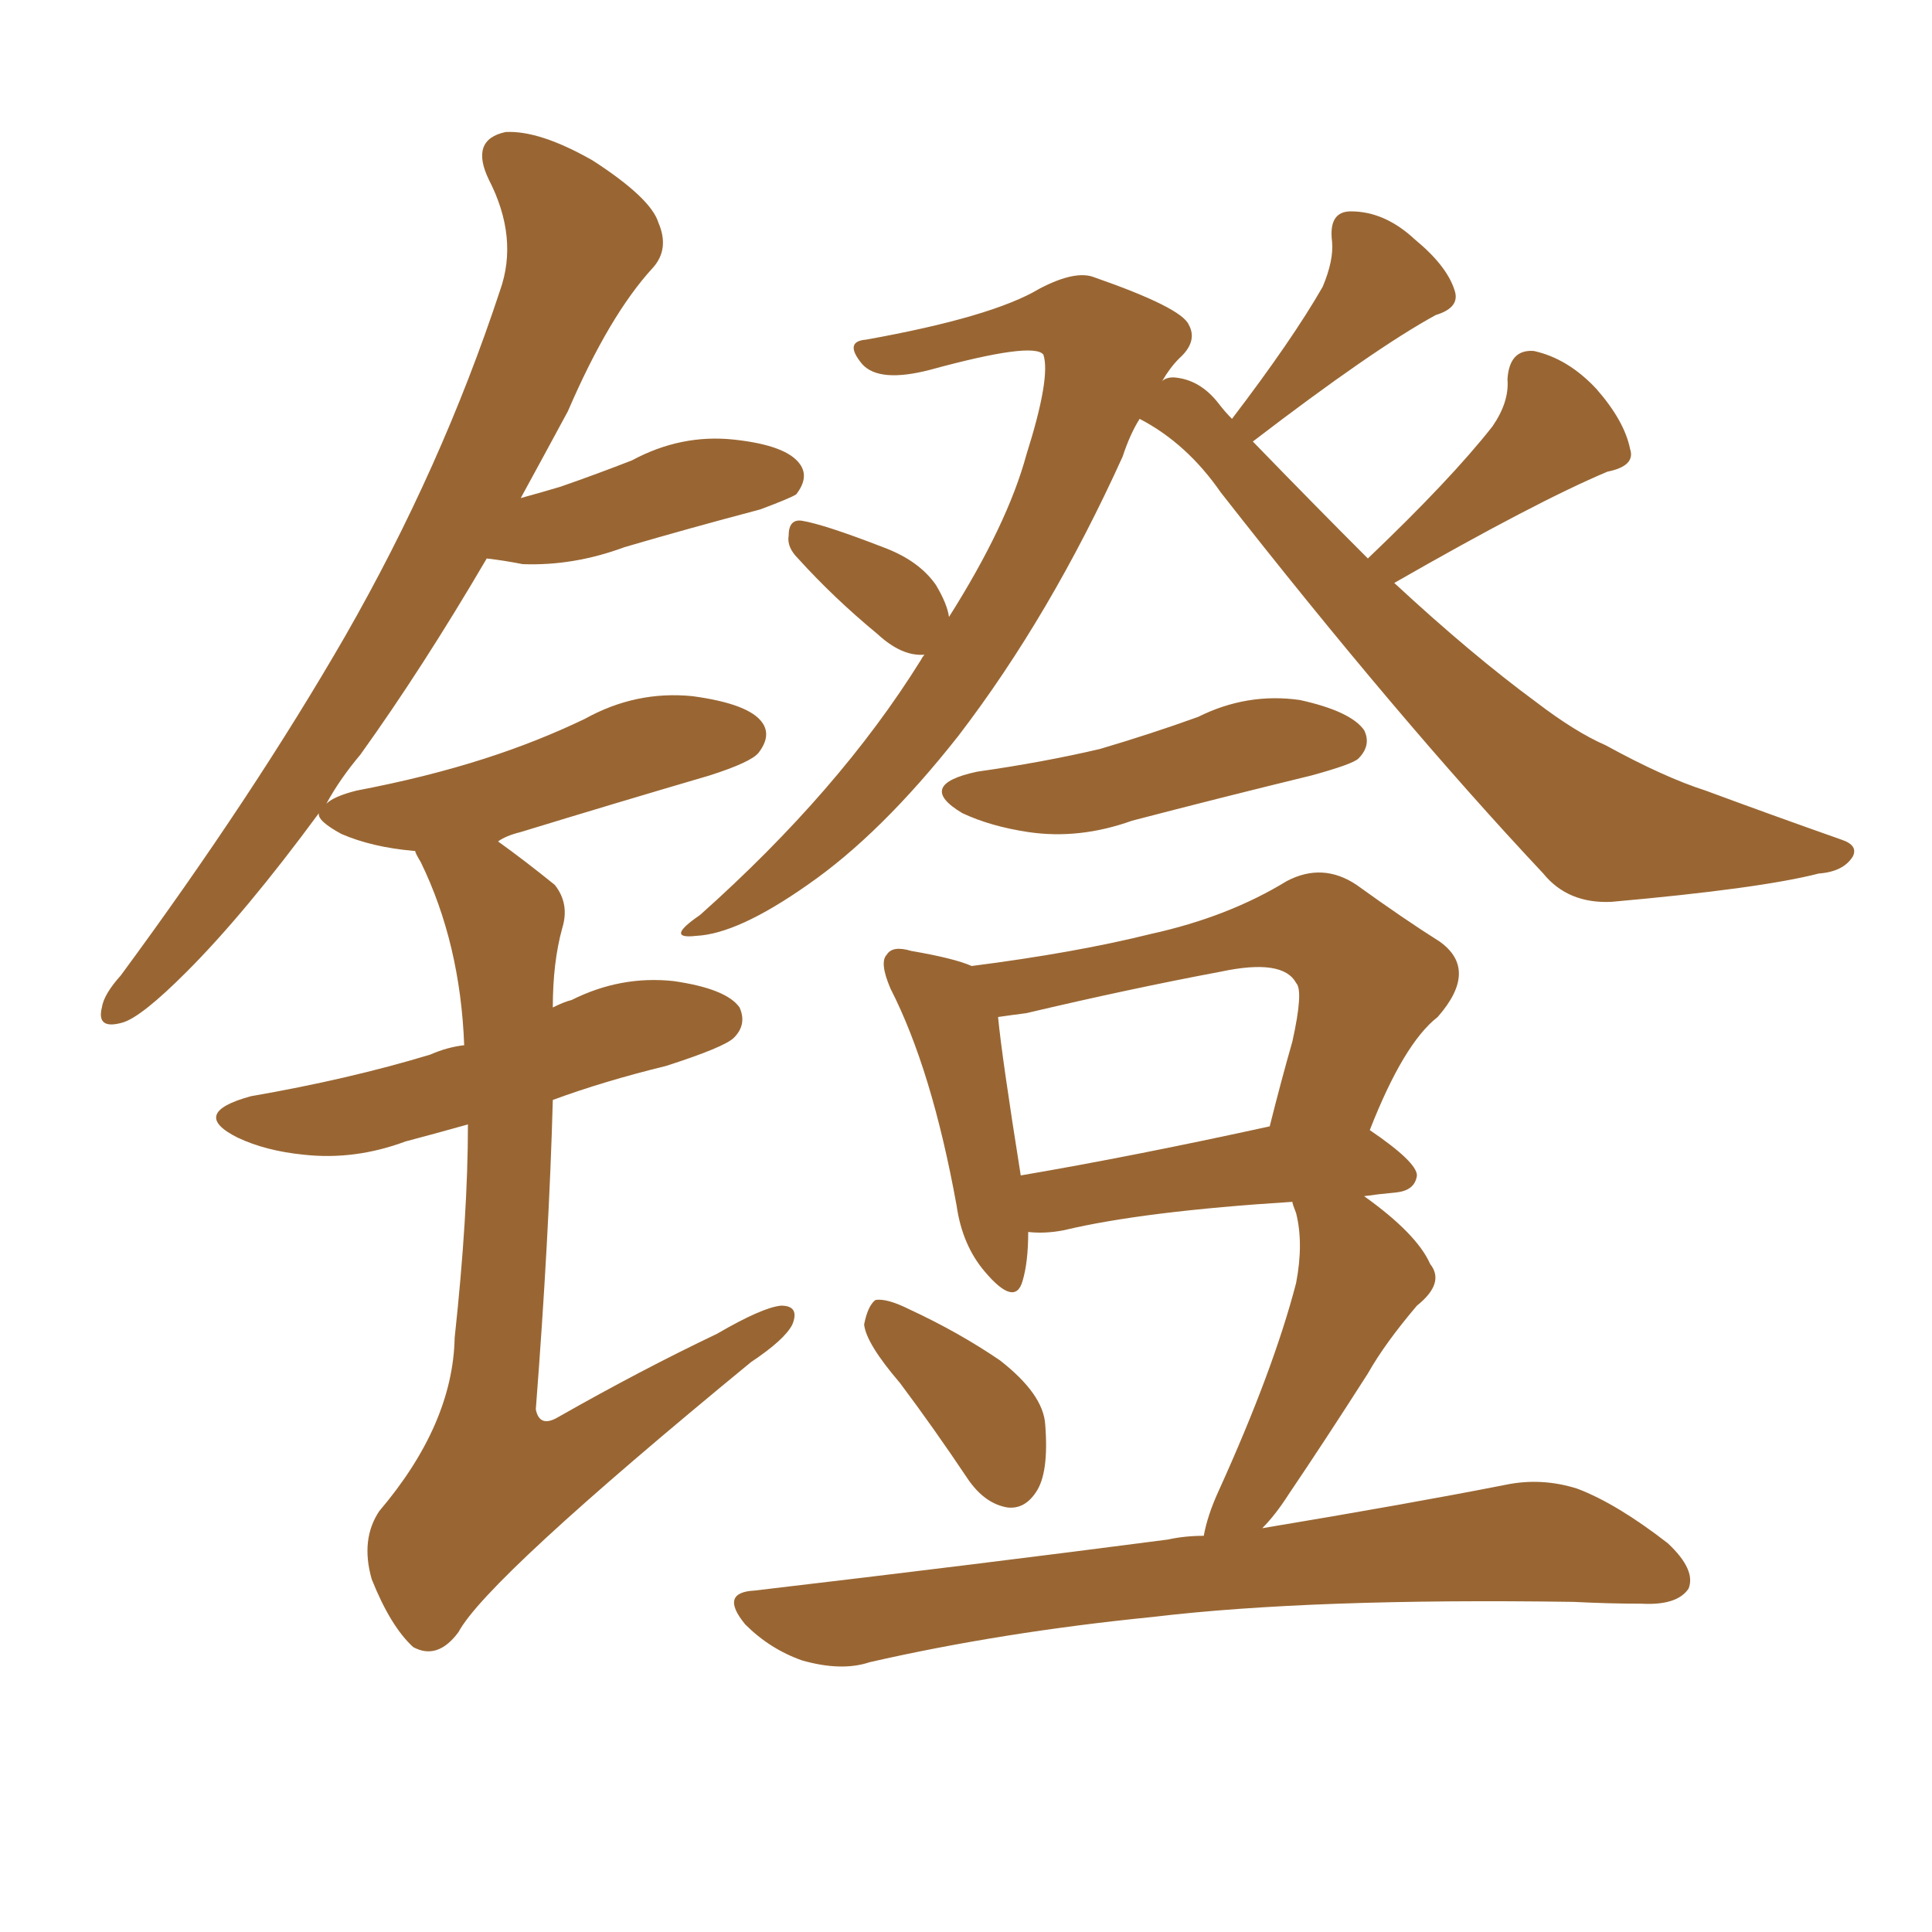 <svg xmlns="http://www.w3.org/2000/svg" xmlns:xlink="http://www.w3.org/1999/xlink" width="150" height="150"><path fill="#996633" padding="10" d="M108.25 45.26L108.25 45.26Q114.26 50.83 119.24 54.49L119.24 54.49Q122.31 56.84 124.66 57.86L124.66 57.86Q129.20 60.35 132.42 61.38L132.42 61.38Q137.55 63.28 142.97 65.19L142.97 65.19Q144.29 65.63 143.85 66.50L143.85 66.50Q143.12 67.68 141.21 67.82L141.21 67.82Q136.67 68.99 125.10 70.02L125.10 70.02Q121.73 70.17 119.82 67.82L119.82 67.82Q108.54 55.81 94.78 38.23L94.78 38.23Q92.14 34.42 88.48 32.52L88.48 32.52Q87.74 33.69 87.16 35.45L87.16 35.45Q81.59 47.75 74.41 57.13L74.41 57.13Q68.41 64.75 62.70 68.70L62.70 68.70Q57.28 72.51 54.05 72.66L54.05 72.66Q51.56 72.95 54.35 71.04L54.35 71.04Q65.19 61.38 71.48 51.27L71.48 51.27Q71.63 50.98 71.78 50.83L71.78 50.83Q70.02 50.98 68.12 49.22L68.12 49.22Q64.75 46.44 61.96 43.36L61.96 43.36Q61.08 42.48 61.23 41.60L61.23 41.60Q61.23 40.28 62.26 40.43L62.26 40.43Q64.01 40.72 68.55 42.48L68.55 42.48Q71.34 43.51 72.66 45.41L72.66 45.41Q73.54 46.88 73.68 47.90L73.68 47.90Q78.22 40.72 79.69 35.30L79.69 35.30Q81.59 29.30 81.01 27.54L81.01 27.54Q80.27 26.51 72.22 28.71L72.22 28.71Q68.26 29.74 66.94 28.27L66.94 28.27Q65.48 26.51 67.24 26.37L67.24 26.37Q77.05 24.61 80.71 22.41L80.71 22.41Q83.50 20.95 84.96 21.53L84.96 21.53Q91.70 23.88 92.29 25.20L92.29 25.20Q93.02 26.51 91.55 27.83L91.55 27.83Q90.82 28.56 90.23 29.59L90.23 29.59Q90.53 29.30 91.11 29.30L91.11 29.30Q93.16 29.44 94.63 31.35L94.63 31.35Q95.07 31.93 95.65 32.52L95.65 32.52Q100.34 26.37 102.69 22.27L102.69 22.27Q103.56 20.21 103.42 18.75L103.42 18.75Q103.13 16.41 104.88 16.41L104.88 16.41Q107.52 16.41 109.86 18.60L109.86 18.60Q112.35 20.65 112.94 22.56L112.94 22.56Q113.38 23.88 111.47 24.46L111.47 24.46Q106.64 27.10 97.27 34.28L97.27 34.28Q102.10 39.26 106.20 43.36L106.20 43.36Q112.65 37.21 115.87 33.11L115.87 33.11Q117.19 31.20 117.04 29.44L117.04 29.44Q117.19 27.10 119.09 27.25L119.09 27.25Q121.73 27.83 123.93 30.18L123.93 30.18Q126.12 32.67 126.56 34.86L126.56 34.86Q127.00 36.18 124.80 36.62L124.80 36.62Q119.24 38.96 108.25 45.26ZM75.88 59.91L75.88 59.91Q81.01 59.18 85.40 58.15L85.40 58.15Q89.36 56.98 93.02 55.66L93.02 55.66Q96.83 53.76 100.93 54.35L100.93 54.35Q104.88 55.22 105.91 56.69L105.91 56.69Q106.49 57.86 105.47 58.89L105.47 58.89Q105.03 59.33 101.81 60.21L101.81 60.21Q94.63 61.96 87.89 63.72L87.89 63.72Q83.79 65.19 79.83 64.60L79.83 64.60Q76.90 64.16 74.71 63.13L74.71 63.13Q71.04 60.94 75.88 59.91ZM69.87 107.37L69.87 107.37Q67.24 104.30 67.09 102.83L67.09 102.83Q67.38 101.37 67.97 100.93L67.97 100.93Q68.85 100.78 70.61 101.66L70.61 101.66Q74.41 103.42 77.64 105.62L77.64 105.62Q81.01 108.25 81.15 110.60L81.15 110.60Q81.45 114.40 80.42 115.87L80.42 115.87Q79.54 117.19 78.22 117.04L78.22 117.04Q76.46 116.75 75.15 114.84L75.15 114.84Q72.51 110.89 69.87 107.37ZM93.46 119.24L93.46 119.24Q93.75 117.63 94.63 115.72L94.63 115.72Q98.88 106.35 100.63 99.61L100.63 99.61Q101.22 96.53 100.63 94.19L100.63 94.19Q100.34 93.46 100.34 93.31L100.34 93.31Q88.77 94.04 82.62 95.51L82.62 95.51Q81.15 95.80 79.83 95.65L79.83 95.65Q79.83 98.00 79.39 99.46L79.39 99.46Q78.81 101.51 76.46 98.73L76.46 98.73Q74.71 96.68 74.27 93.60L74.27 93.60Q72.36 83.06 69.14 76.76L69.14 76.76Q68.26 74.71 68.85 74.12L68.85 74.12Q69.29 73.39 70.75 73.83L70.75 73.83Q74.12 74.41 75.44 75L75.44 75Q83.50 73.97 89.36 72.51L89.36 72.51Q95.36 71.19 99.90 68.41L99.90 68.41Q102.69 66.94 105.32 68.70L105.32 68.70Q108.98 71.34 111.77 73.10L111.77 73.10Q114.84 75.29 111.62 78.96L111.62 78.96Q108.98 81.01 106.35 87.74L106.35 87.74Q110.01 90.23 110.01 91.26L110.01 91.26Q109.86 92.43 108.40 92.58L108.40 92.58Q106.93 92.72 105.91 92.87L105.91 92.87Q110.01 95.80 111.04 98.14L111.04 98.14Q112.21 99.61 110.01 101.37L110.01 101.37Q107.52 104.30 106.20 106.64L106.20 106.64Q102.83 111.91 100.05 116.02L100.05 116.02Q99.02 117.63 98.00 118.65L98.00 118.65Q109.42 116.75 116.89 115.28L116.89 115.28Q119.68 114.70 122.46 115.58L122.46 115.58Q125.54 116.75 129.49 119.82L129.49 119.82Q131.69 121.88 131.10 123.34L131.10 123.34Q130.22 124.66 127.44 124.51L127.44 124.51Q124.95 124.51 122.17 124.37L122.17 124.37Q101.81 124.07 89.50 125.54L89.50 125.54Q77.78 126.71 67.53 129.05L67.53 129.05Q65.33 129.79 62.26 128.91L62.26 128.91Q59.77 128.03 57.86 126.12L57.86 126.12Q55.81 123.63 58.59 123.49L58.59 123.49Q76.03 121.44 90.67 119.53L90.67 119.53Q91.99 119.24 93.46 119.24ZM79.25 91.26L79.25 91.26Q87.89 89.79 98.58 87.45L98.58 87.45Q99.46 83.94 100.34 80.86L100.34 80.86Q101.22 76.90 100.63 76.32L100.63 76.32Q99.61 74.41 94.78 75.44L94.78 75.44Q87.74 76.76 79.69 78.66L79.69 78.66Q78.52 78.81 77.49 78.96L77.49 78.96Q77.78 82.03 79.25 91.26ZM36.33 87.30L36.33 87.30L36.33 87.30Q33.69 88.04 31.49 88.62L31.49 88.62Q27.54 90.09 23.58 89.65L23.58 89.65Q20.65 89.36 18.46 88.33L18.46 88.33Q14.65 86.43 19.48 85.11L19.48 85.11Q27.10 83.79 33.40 81.88L33.40 81.88Q34.72 81.30 36.04 81.15L36.04 81.15Q35.74 73.24 32.67 66.94L32.67 66.94Q32.23 66.21 32.23 66.06L32.23 66.06Q32.08 66.06 32.08 66.06L32.08 66.06Q28.86 65.77 26.51 64.75L26.51 64.75Q24.61 63.72 24.76 63.13L24.76 63.13Q19.04 70.90 14.50 75.44L14.50 75.44Q10.99 78.96 9.52 79.39L9.52 79.39Q7.47 79.98 7.91 78.22L7.91 78.22Q8.06 77.20 9.38 75.73L9.38 75.73Q19.63 61.82 26.81 49.37L26.81 49.37Q34.28 36.33 38.82 22.56L38.82 22.56Q40.28 18.46 37.94 13.92L37.94 13.92Q36.47 10.84 39.26 10.25L39.26 10.25Q41.89 10.11 46.00 12.45L46.00 12.45Q50.54 15.38 51.12 17.29L51.12 17.29Q52.00 19.34 50.68 20.80L50.68 20.80Q47.31 24.46 44.09 31.93L44.09 31.93Q42.19 35.45 40.43 38.67L40.43 38.67Q42.04 38.23 43.51 37.79L43.51 37.79Q46.44 36.77 49.07 35.74L49.07 35.74Q52.88 33.69 56.98 34.13L56.98 34.13Q61.08 34.57 62.11 36.04L62.11 36.04Q62.84 37.06 61.82 38.38L61.82 38.38Q61.38 38.67 59.03 39.55L59.03 39.55Q53.47 41.02 48.49 42.48L48.49 42.48Q44.53 43.95 40.58 43.80L40.58 43.80Q39.11 43.51 37.79 43.36L37.79 43.36Q32.81 51.86 27.98 58.59L27.98 58.59Q26.37 60.50 25.34 62.40L25.34 62.40Q25.93 61.82 27.69 61.38L27.69 61.38Q33.11 60.35 37.65 58.89L37.65 58.89Q41.75 57.57 45.41 55.81L45.41 55.81Q49.37 53.61 53.76 54.05L53.76 54.05Q58.15 54.64 59.18 56.10L59.18 56.10Q59.91 57.13 58.89 58.45L58.89 58.45Q58.30 59.18 55.08 60.21L55.08 60.21Q47.61 62.40 40.43 64.60L40.43 64.60Q39.26 64.89 38.67 65.33L38.67 65.33Q40.72 66.80 43.07 68.70L43.07 68.70Q44.24 70.17 43.65 72.07L43.65 72.07Q42.92 74.71 42.92 78.22L42.92 78.22Q43.80 77.78 44.38 77.64L44.38 77.64Q48.19 75.73 52.29 76.17L52.29 76.17Q56.40 76.76 57.42 78.22L57.42 78.22Q58.01 79.54 56.98 80.57L56.98 80.57Q56.25 81.30 51.71 82.76L51.71 82.76Q46.88 83.94 42.92 85.40L42.92 85.40Q42.63 96.09 41.60 109.42L41.60 109.42Q41.89 110.89 43.36 110.01L43.36 110.01Q49.80 106.35 55.66 103.56L55.66 103.56Q59.18 101.51 60.64 101.37L60.64 101.37Q62.11 101.37 61.52 102.83L61.52 102.83Q60.94 104.00 58.30 105.76L58.30 105.76Q37.79 122.61 35.60 126.71L35.60 126.71Q33.98 128.91 32.08 127.88L32.08 127.88Q30.32 126.27 28.86 122.61L28.86 122.61Q27.98 119.53 29.44 117.33L29.44 117.33Q35.16 110.60 35.30 103.86L35.30 103.86Q36.33 94.34 36.33 87.30Z"/></svg>